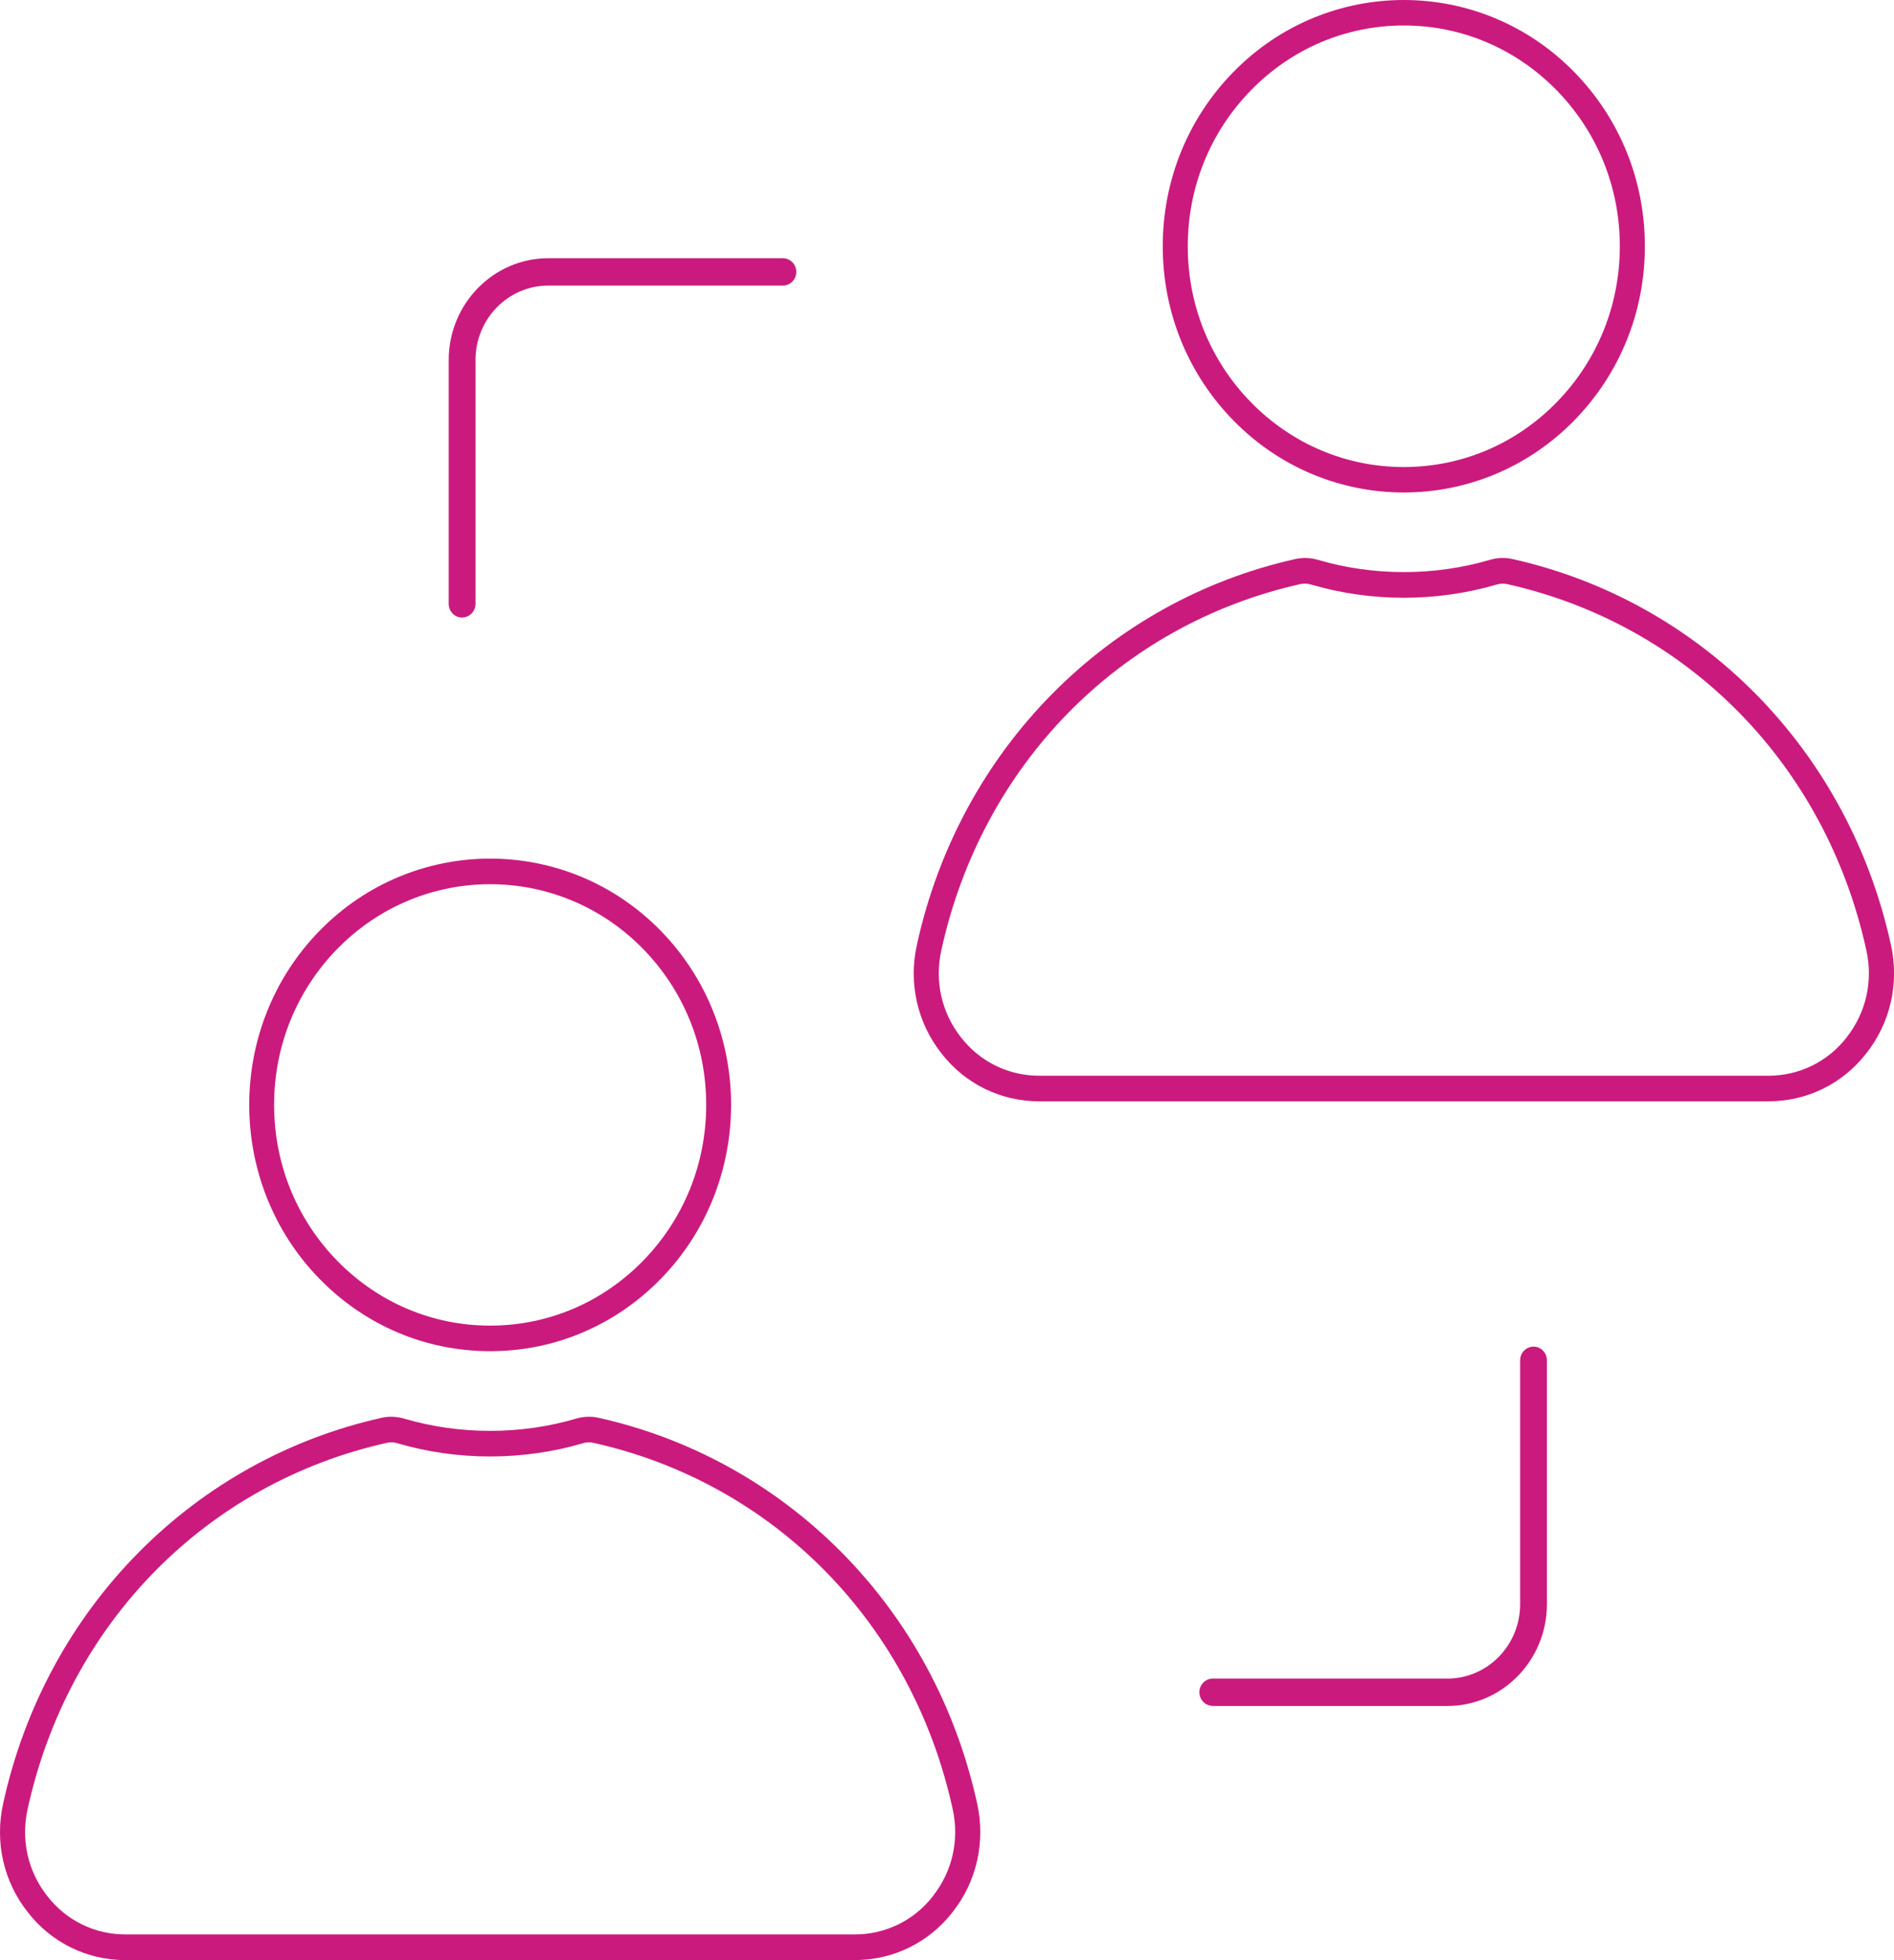 <svg width="58" height="60" viewBox="0 0 58 60" fill="none" xmlns="http://www.w3.org/2000/svg">
<path d="M26.173 59.999H3.845C2.664 59.999 1.573 59.464 0.848 58.529C0.109 57.594 -0.166 56.382 0.097 55.204C0.74 52.267 2.176 49.608 4.251 47.514C6.296 45.45 8.869 44.027 11.69 43.398C11.912 43.347 12.153 43.358 12.385 43.426C14.078 43.923 15.941 43.923 17.633 43.426C17.866 43.357 18.107 43.347 18.33 43.398C21.15 44.027 23.722 45.45 25.769 47.514C27.844 49.607 29.279 52.266 29.923 55.204C30.184 56.38 29.911 57.593 29.171 58.529C28.446 59.463 27.354 59.998 26.174 59.998L26.173 59.999ZM11.978 44.151C11.935 44.151 11.894 44.155 11.854 44.163C6.309 45.401 2.09 49.696 0.846 55.375C0.636 56.319 0.855 57.289 1.448 58.038C2.029 58.787 2.901 59.213 3.845 59.213H26.173C27.117 59.213 27.989 58.787 28.569 58.042V58.038C29.163 57.289 29.382 56.319 29.174 55.376C27.93 49.696 23.711 45.399 18.166 44.163C18.066 44.141 17.955 44.146 17.845 44.179C16.016 44.717 14.002 44.717 12.174 44.179C12.107 44.16 12.041 44.149 11.977 44.149L11.978 44.151Z" fill="#CB1A7E"/>
<path d="M15.01 41.36C13.038 41.36 11.184 40.575 9.79 39.151C6.912 36.211 6.912 31.427 9.79 28.487C12.668 25.547 17.352 25.547 20.23 28.487C23.108 31.427 23.108 36.211 20.23 39.151C18.835 40.575 16.982 41.36 15.01 41.36ZM10.332 29.041C9.084 30.318 8.394 32.014 8.394 33.819C8.394 35.625 9.082 37.321 10.332 38.597C11.582 39.873 13.242 40.577 15.01 40.577C16.777 40.577 18.438 39.874 19.688 38.597C20.936 37.321 21.626 35.625 21.626 33.819C21.626 32.014 20.938 30.318 19.688 29.041C17.109 26.407 12.912 26.407 10.334 29.041H10.332Z" fill="#CB1A7E"/>
<path d="M54.155 33.712H31.827C30.646 33.712 29.554 33.178 28.829 32.243C28.091 31.308 27.816 30.095 28.079 28.917C28.722 25.98 30.158 23.321 32.233 21.227C34.278 19.163 36.85 17.74 39.672 17.111C39.894 17.061 40.135 17.072 40.369 17.139C42.059 17.636 43.924 17.636 45.616 17.139C45.848 17.07 46.089 17.061 46.312 17.111C49.133 17.74 51.705 19.163 53.751 21.227C55.825 23.32 57.261 25.979 57.905 28.917C58.166 30.093 57.892 31.306 57.152 32.243C56.428 33.176 55.336 33.711 54.156 33.711L54.155 33.712ZM39.959 17.864C39.916 17.864 39.874 17.869 39.834 17.876C34.289 19.114 30.07 23.409 28.826 29.09C28.616 30.034 28.836 31.003 29.428 31.753C30.009 32.501 30.881 32.928 31.826 32.928H54.153C55.097 32.928 55.97 32.501 56.549 31.756V31.753C57.143 31.003 57.363 30.034 57.154 29.091C55.91 23.411 51.691 19.114 46.146 17.878C46.046 17.856 45.936 17.862 45.827 17.894C43.996 18.432 41.984 18.432 40.155 17.894C40.089 17.875 40.023 17.864 39.959 17.864Z" fill="#CB1A7E"/>
<path d="M42.989 15.075C41.098 15.075 39.208 14.34 37.769 12.869C36.374 11.444 35.607 9.551 35.607 7.537C35.607 5.523 36.374 3.629 37.769 2.205C40.647 -0.735 45.331 -0.735 48.208 2.205C49.603 3.629 50.371 5.523 50.371 7.537C50.371 9.551 49.603 11.444 48.208 12.869C46.77 14.339 44.879 15.075 42.989 15.075ZM42.989 0.78C41.223 0.78 39.561 1.483 38.311 2.76C37.062 4.037 36.373 5.733 36.373 7.538C36.373 9.344 37.061 11.04 38.311 12.317C39.561 13.592 41.221 14.296 42.989 14.296C44.756 14.296 46.416 13.594 47.666 12.317C48.915 11.041 49.604 9.344 49.604 7.538C49.604 5.733 48.916 4.037 47.666 2.76C46.416 1.485 44.756 0.78 42.989 0.78Z" fill="#CB1A7E"/>
<path d="M37.139 52.218C36.913 52.218 36.729 52.03 36.729 51.8C36.729 51.569 36.913 51.381 37.139 51.381H44.323C45.552 51.381 46.551 50.361 46.551 49.106V41.639C46.551 41.408 46.736 41.22 46.961 41.22C47.187 41.22 47.371 41.408 47.371 41.639V49.106C47.371 50.822 46.003 52.22 44.323 52.22H37.139V52.218Z" fill="#CB1A7E"/>
<path d="M14.151 18.904C13.926 18.904 13.741 18.716 13.741 18.485V11.018C13.741 9.302 15.11 7.904 16.79 7.904H23.975C24.201 7.904 24.385 8.092 24.385 8.323C24.385 8.553 24.201 8.742 23.975 8.742H16.79C15.561 8.742 14.562 9.761 14.562 11.016V18.483C14.562 18.714 14.377 18.902 14.151 18.902V18.904Z" fill="#CB1A7E"/>
</svg>
